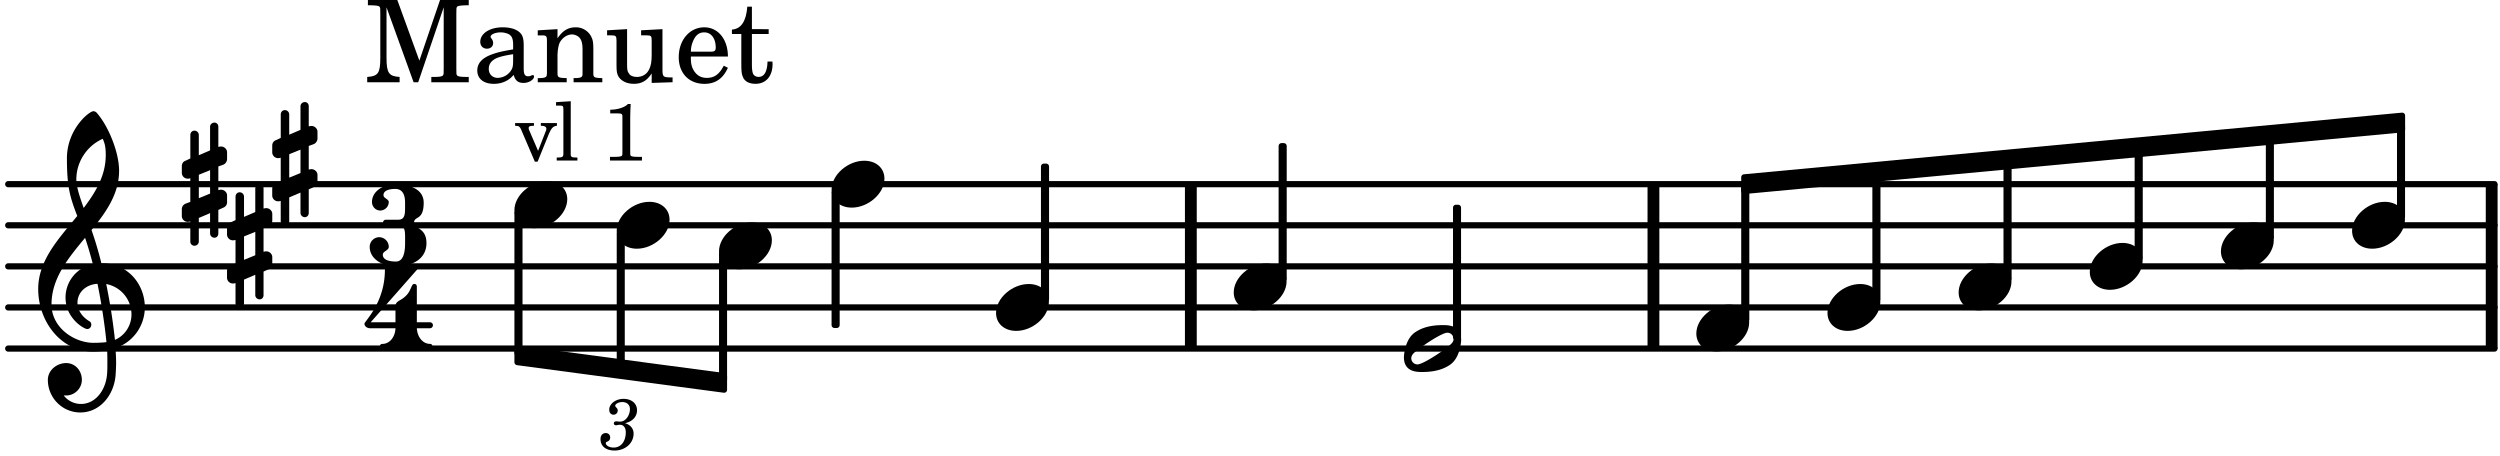 <svg xmlns="http://www.w3.org/2000/svg" xmlns:xlink="http://www.w3.org/1999/xlink" width="357" height="65.1" viewBox="0 0 170 31"><rect width="100%" height="100%" fill="#fff" rx="5"/><defs><path id="a" d="M2.219-1.594C1.109-1.594 0-.64 0 .375c0 .719.563 1.219 1.375 1.219 1.11 0 2.219-.953 2.219-1.969 0-.719-.563-1.219-1.375-1.219m0 0"/><path id="b" d="M3.375-.656a.4.4 0 0 1-.11.281C3-.047 1.329 1.078.923 1.078A.42.42 0 0 1 .5.656C.5.562.547.453.61.375.89.047 2.546-1.078 2.952-1.078a.42.42 0 0 1 .422.422m-.719-.938c-.484 0-1.25.047-1.89.485C.109-.672 0 .359 0 .594c0 1 .89 1 1.234 1 .47 0 1.25-.047 1.891-.485.656-.437.766-1.468.766-1.703 0-1-.891-1-1.235-1m0 0"/><path id="j" d="M7.266-.016C7.266-1.546 6.14-3 4.359-3h-.046a24 24 0 0 0-.672-2.266c1-1.218 1.875-2.468 1.875-4.03 0-1.298-.766-3.11-1.547-3.97a.33.33 0 0 0-.203-.078c-.282 0-1.797 1.219-1.797 3.203 0 1.985.218 2.657.703 3.922-1.25 1.532-2.656 3-2.656 4.969C.016.953 1.563 3 3.75 3c.469 0 .89-.078.953-.078.016.265.016.562.016.844 0 .234 0 .468-.016.703-.062 1.11-.766 2.093-1.781 2.093a1.48 1.48 0 0 1-1.172-.578h.172c.578 0 1.062-.484 1.062-1.062 0-.625-.453-1.14-1.062-1.14-.656 0-1.25.5-1.25 1.14 0 1.234 1 2.219 2.203 2.219 1.36 0 2.313-1.203 2.406-2.578.016-.266.032-.532.032-.782 0-.344-.016-.672-.047-1.015a2.92 2.92 0 0 0 2-2.782m-2.032 2.22a40 40 0 0 0-.593-3.798A2.11 2.11 0 0 1 6.359.47c0 .812-.5 1.469-1.125 1.734m-1.453.202c-1.297 0-2.86-1.015-2.86-2.61 0-1.78 1.142-3.155 2.282-4.53.203.593.375 1.187.531 1.797A2.3 2.3 0 0 0 1.875-.672c0 1.422 1.266 2.14 1.469 2.14.172 0 .281-.14.281-.296a.28.28 0 0 0-.078-.203c-.594-.344-.86-.828-.86-1.297 0-.625.485-1.219 1.36-1.281.328 1.578.531 3.156.61 3.968-.376.047-.876.047-.876.047m.625-13.875c.14.328.203.547.203 1.11 0 1.375-.671 2.5-1.5 3.593-.312-.875-.5-1.484-.5-1.937 0-1.188.704-2.281 1.797-2.766m0 0"/><path id="k" d="M.578-.406v1.61l-.328.124a.41.41 0 0 0-.25.375v.469a.4.4 0 0 0 .406.39c.078 0 .125-.015.172-.03v1.374a.28.28 0 0 0 .281.281c.157 0 .297-.125.297-.28v-1.61l.766-.328v1.375c0 .172.14.297.297.297s.265-.125.265-.297V1.75l.344-.156a.39.39 0 0 0 .25-.36V.766c0-.22-.203-.391-.406-.391-.078 0-.125.016-.188.031v-1.61l.344-.124a.43.43 0 0 0 .25-.375v-.469c0-.219-.203-.39-.406-.39-.078 0-.125.015-.188.03v-1.374c0-.156-.109-.281-.265-.281s-.297.125-.297.28v1.61l-.766.328v-1.375A.297.297 0 0 0 .86-3.64c-.156 0-.28.125-.28.297v1.594l-.329.156c-.156.047-.25.203-.25.36v.468a.4.4 0 0 0 .406.391c.078 0 .125-.016.172-.031m1.344-.547V.64l-.766.312V-.64Zm0 0"/><path id="c" d="M1.656-1.781c.235-.063.328-.11.438-.188a.82.82 0 0 0 .375-.687c0-.469-.375-.781-.922-.781-.531 0-.969.343-.969.734 0 .203.11.344.297.344a.28.28 0 0 0 .281-.282c0-.078-.031-.14-.11-.218C1-2.906.985-2.938.985-2.97c0-.125.25-.25.47-.25.327 0 .53.188.53.485 0 .437-.312.843-.64.843h-.11c-.14-.015-.14-.015-.171-.015-.11 0-.172.047-.172.14 0 .079.062.125.14.125.032 0 .063 0 .11-.015.062-.016.14-.016.187-.016.219 0 .375.203.375.5 0 .234-.047.469-.156.656a.75.75 0 0 1-.688.391c-.28 0-.515-.14-.515-.297 0-.062.031-.078.11-.11.14-.062.187-.155.187-.28a.287.287 0 0 0-.297-.297c-.219 0-.36.156-.36.406 0 .484.36.781.954.781.734 0 1.296-.5 1.296-1.156a.68.68 0 0 0-.156-.438c-.11-.125-.203-.187-.422-.265m0 0"/><path id="d" d="M3.016-2.969c0-.484.656-.11.656-1.36 0-.905-.906-1.25-1.938-1.25-.812 0-1.578.47-1.578 1.204 0 .313.25.578.563.578a.587.587 0 0 0 .578-.578c0-.203-.36-.25-.36-.469 0-.328.422-.422.797-.422.5 0 .672.391.672.938v.344c0 .468-.031.812-.469.812H1.11c-.14 0-.203.094-.203.203 0 .094.063.203.203.203h.829c.437 0 .468.313.468.766v.422c0 .61-.11 1.25-.625 1.25-.422 0-.89-.094-.89-.469 0-.234.406-.281.406-.531a.66.66 0 0 0-.656-.656.657.657 0 0 0-.641.656C0-.5.875 0 1.781 0 2.938 0 3.86-.531 3.86-1.578c0-1.078-.843-.953-.843-1.39m0 0"/><path id="e" d="M1.563-5.594c-.094 0-.188.11-.188.235 0 2.234-1.39 3.5-1.39 3.656 0 .11.093.312.421.312h1.688c-.016.563-.375 1.063-.89 1.063-.126 0-.173.094-.173.172S1.078 0 1.203 0c.547 0 1.078-.156 1.625-.156S3.906 0 4.453 0c.11 0 .156-.078.156-.156s-.046-.172-.156-.172c-.531 0-.875-.5-.906-1.063h.89c.125 0 .204-.109.204-.203a.197.197 0 0 0-.203-.203h-.891v-2.422c0-.125-.078-.187-.172-.187-.187 0-.187.312-.437.656-.407.531-.844.438-.844.875v1.078H.406l3.14-3.562c.032-.032.032-.063.032-.079 0-.078-.078-.156-.187-.156-.11 0-.5.172-.938.172-.422 0-.828-.172-.89-.172m0 0"/><path id="f" d="M1.61-.656.983-2.11C.97-2.156.97-2.188.97-2.22c0-.094.062-.14.297-.14h.062v-.188H.047v.188h.047c.203 0 .281.062.36.25L1.39.078h.187l.781-1.922c.157-.36.282-.484.5-.515h.032v-.188H1.797v.188h.078c.188 0 .297.078.297.203 0 .062-.016.14-.063.219Zm0 0"/><path id="g" d="m1.11-4.031-1 .062v.235h.265c.203 0 .234.03.234.265v3.047c-.015.094-.015.125-.046.14-.032.063-.141.079-.375.079H.156V0h1.407v-.203H1.53c-.36 0-.422-.031-.422-.234Zm0 0"/><path id="i" d="M1.766-3.844c-.188.219-.688.39-1.203.39v.25h.484c.328 0 .36.032.344.345v2.187c0 .281 0 .281-.032.344-.046.047-.156.078-.453.078h-.36V0H2.72v-.25h-.313C2.11-.25 2-.281 1.953-.328c-.031-.063-.031-.063-.031-.344v-2.265c0-.297.016-.563.031-.907Zm0 0"/><path id="l" d="M2.219-5.594h-2v.36h.156c.438.015.594.03.64.109.048.078.048.078.048.484v2.97C1.063-.626.922-.407.172-.36V0h2.203v-.36c-.734-.046-.89-.265-.89-1.312v-3.422L3.327 0h.313l1.734-5.094v4.14c0 .391 0 .407-.047.485-.062.078-.219.11-.656.11h-.14V0h2.546v-.36h-.14c-.438 0-.594-.03-.657-.109-.047-.078-.047-.078-.047-.484v-3.688c0-.39 0-.406.047-.484.063-.078.219-.094.657-.11h.14v-.359H5.125L3.719-1.469Zm0 0"/><path id="m" d="M3.5-2.5c0-.484-.078-.734-.312-.922-.25-.203-.626-.312-1.126-.312-.874 0-1.515.422-1.515.984 0 .281.187.469.453.469.25 0 .422-.156.422-.39a.5.5 0 0 0-.125-.313c-.047-.063-.047-.079-.047-.11 0-.156.313-.297.688-.297.234 0 .515.079.64.188.14.125.203.312.203.656v.313c-.812.14-1.062.203-1.453.343-.672.25-.984.61-.984 1.094 0 .563.437.906 1.125.906C2 .11 2.484-.094 2.813-.5c.124.406.312.547.687.547.344 0 .703-.219.703-.438 0-.062-.031-.093-.078-.093-.031 0-.062 0-.11.03-.109.048-.156.048-.218.048-.219 0-.297-.14-.297-.531Zm-.719.953c0 .469-.031.578-.156.766a1.1 1.1 0 0 1-.89.484c-.36 0-.61-.25-.61-.61 0-.312.156-.546.5-.718.25-.11.547-.187 1.156-.281Zm0 0"/><path id="n" d="M1.547-3.61.203-3.53v.344h.281c.297 0 .344.046.344.374v2.22C.813-.47.813-.423.781-.392.72-.312.578-.28.234-.28h-.03V0h1.968v-.281H2.14c-.516-.016-.594-.047-.594-.328v-1.157c0-.375.062-.718.14-.906.172-.344.516-.578.844-.578.203 0 .438.11.547.266.125.172.172.406.172.78v1.61c0 .125-.016.172-.047.203-.047.079-.203.11-.531.11H2.64V0h1.953v-.281h-.032c-.515-.016-.578-.047-.578-.328v-1.563c0-.562-.03-.703-.156-.953a1.17 1.17 0 0 0-1.047-.61c-.515 0-.89.235-1.234.75Zm0 0"/><path id="o" d="M3.188.047 4.609 0v-.328h-.203c-.453-.016-.484-.063-.484-.578V-3.61l-1.453.078v.344h.39c.297 0 .329.046.329.374v.954c0 .453-.047.718-.157.953-.156.36-.469.547-.86.547-.233 0-.437-.079-.53-.235-.11-.156-.125-.234-.125-.656v-2.36l-1.36.079v.344h.297c.297 0 .344.046.344.374v1.688c0 .39.031.563.14.75.204.313.579.484 1.047.484.516 0 .875-.203 1.204-.703Zm0 0"/><path id="p" d="M3.61-1.75c0-1.156-.657-1.984-1.61-1.984-.984 0-1.734.859-1.734 2.03C.266-.608.969.11 2.016.11c.75 0 1.265-.359 1.593-1.093l-.28-.141c-.313.594-.642.828-1.157.828q-.586 0-.89-.516c-.141-.234-.204-.5-.188-.937Zm-2.516-.328a1.7 1.7 0 0 1 .11-.625c.171-.469.421-.688.796-.688.469 0 .781.407.781 1.032 0 .218-.078.28-.328.28Zm0 0"/><path id="q" d="M1.5-3.61v-1.53h-.312C1.109-4.14.766-3.626.14-3.579v.297h.64v1.984c0 .531.016.734.094.906.11.329.422.5.875.5.703 0 1.156-.515 1.156-1.343 0-.047 0-.094-.015-.172h-.328c-.016.687-.22 1.047-.61 1.047-.172 0-.328-.094-.375-.22C1.531-.687 1.5-.89 1.5-1.155v-2.125h1.14v-.328Zm0 0"/></defs><path fill="none" stroke="#000" stroke-linecap="round" stroke-miterlimit="10" stroke-width=".423" d="M.559 23.703h169.066M.559 20.906h169.066M.559 18.113h169.066M.559 15.32h169.066M.559 12.523h169.066"/><path fill="none" stroke="#000" stroke-miterlimit="10" stroke-width=".804" d="M80.977 23.703v-11.18M169.434 23.703v-11.18M112.434 23.703v-11.18"/><use xlink:href="#a" x="124.269" y="20.907"/><path fill="none" stroke="#000" stroke-linejoin="round" stroke-miterlimit="10" stroke-width=".399" d="M127.52 20.328h.152v-8.457h-.152Zm0 0"/><path d="M127.52 20.328h.152v-8.457h-.152Zm0 0"/><use xlink:href="#a" x="133.187" y="19.51"/><path fill="none" stroke="#000" stroke-linejoin="round" stroke-miterlimit="10" stroke-width=".399" d="M136.438 18.93h.152v-7.887h-.153Zm0 0"/><path d="M136.438 18.93h.152v-7.887h-.153Zm0 0"/><path fill="none" stroke="#000" stroke-linejoin="round" stroke-miterlimit="10" stroke-width=".399" d="M99.004 22.914h.148v-8.793h-.148Zm0 0"/><path d="M99.004 22.914h.148v-8.793h-.148Zm0 0"/><use xlink:href="#b" x="95.467" y="23.702"/><path fill="none" stroke="#000" stroke-linejoin="round" stroke-miterlimit="10" stroke-width=".399" d="M118.602 21.723h.152v-9.024h-.152Zm0 0"/><path d="M118.602 21.723h.152v-9.024h-.152Zm0 0"/><path fill="none" stroke="#000" stroke-linejoin="round" stroke-miterlimit="10" stroke-width=".399" d="M118.602 12.05v.946l44.746-4.191v-.946Zm0 0"/><path d="M118.602 12.05v.946l44.746-4.191v-.946Zm0 0"/><use xlink:href="#a" x="115.35" y="22.305"/><use xlink:href="#c" x="40.85" y="30.559"/><path fill="none" stroke="#000" stroke-linejoin="round" stroke-miterlimit="10" stroke-width=".399" d="M35.18 23.691v.942l14.062 1.875v-.942Zm0 0"/><path d="M35.18 23.691v.942l14.062 1.875v-.942Zm0 0"/><path fill="none" stroke="#000" stroke-linejoin="round" stroke-miterlimit="10" stroke-width=".399" d="M163.195 14.738h.149v-6.18h-.149Zm0 0"/><path d="M163.195 14.738h.149v-6.18h-.149Zm0 0"/><use xlink:href="#a" x="159.941" y="15.318"/><path fill="none" stroke="#000" stroke-linejoin="round" stroke-miterlimit="10" stroke-width=".399" d="M154.277 16.133h.149V9.387h-.149Zm0 0"/><path d="M154.273 16.137h.153v-6.75h-.153Zm0 0"/><use xlink:href="#a" x="151.023" y="16.716"/><path fill="none" stroke="#000" stroke-linejoin="round" stroke-miterlimit="10" stroke-width=".399" d="M145.355 17.531h.153v-7.316h-.153Zm0 0"/><path d="M145.355 17.531h.153v-7.316h-.153Zm0 0"/><use xlink:href="#a" x="142.105" y="18.113"/><use xlink:href="#a" x="41.936" y="15.318"/><path fill="none" stroke="#000" stroke-linejoin="round" stroke-miterlimit="10" stroke-width=".399" d="M42.137 24.898h.148v-9h-.148Zm0 0"/><path d="M42.137 24.898h.148v-9h-.148Zm0 0"/><use xlink:href="#a" x="48.893" y="16.716"/><use xlink:href="#d" x="25.139" y="18.113"/><use xlink:href="#e" x="24.798" y="23.713"/><use xlink:href="#a" x="34.98" y="13.921"/><use xlink:href="#f" x="34.98" y="10.915"/><use xlink:href="#g" x="37.701" y="10.915"/><use xlink:href="#h" x="39.402" y="10.915"/><use xlink:href="#i" x="40.933" y="10.915"/><use xlink:href="#j" x="2.582" y="20.907"/><use xlink:href="#k" x="12.363" y="12.524"/><use xlink:href="#k" x="15.437" y="16.716"/><use xlink:href="#k" x="18.511" y="11.127"/><path fill="none" stroke="#000" stroke-linejoin="round" stroke-miterlimit="10" stroke-width=".399" d="M49.094 25.8h.148v-8.503h-.148Zm0 0"/><path d="M49.094 25.8h.148v-8.503h-.148Zm0 0"/><use xlink:href="#l" x="24.798" y="5.592"/><use xlink:href="#m" x="32.112" y="5.592"/><use xlink:href="#n" x="36.364" y="5.592"/><use xlink:href="#o" x="41.126" y="5.592"/><use xlink:href="#p" x="45.888" y="5.592"/><use xlink:href="#q" x="49.63" y="5.592"/><path fill="none" stroke="#000" stroke-linejoin="round" stroke-miterlimit="10" stroke-width=".399" d="M35.18 23.996h.152v-9.492h-.152Zm0 0"/><path d="M35.18 24h.148v-9.496h-.148Zm0 0"/><path fill="none" stroke="#000" stroke-linejoin="round" stroke-miterlimit="10" stroke-width=".399" d="M87.145 18.93h.152v-9h-.152Zm0 0"/><path d="M87.145 18.93h.152v-9h-.152Zm0 0"/><use xlink:href="#a" x="83.894" y="19.51"/><path fill="none" stroke="#000" stroke-linejoin="round" stroke-miterlimit="10" stroke-width=".399" d="M70.984 20.328h.153v-9.004h-.153Zm0 0"/><path d="M70.984 20.328h.153v-9h-.153Zm0 0"/><use xlink:href="#a" x="67.731" y="20.907"/><path fill="none" stroke="#000" stroke-linejoin="round" stroke-miterlimit="10" stroke-width=".399" d="M56.746 22.105h.152v-9h-.152Zm0 0"/><path d="M56.746 22.105h.152v-9h-.152Zm0 0"/><use xlink:href="#a" x="56.548" y="12.524"/></svg>